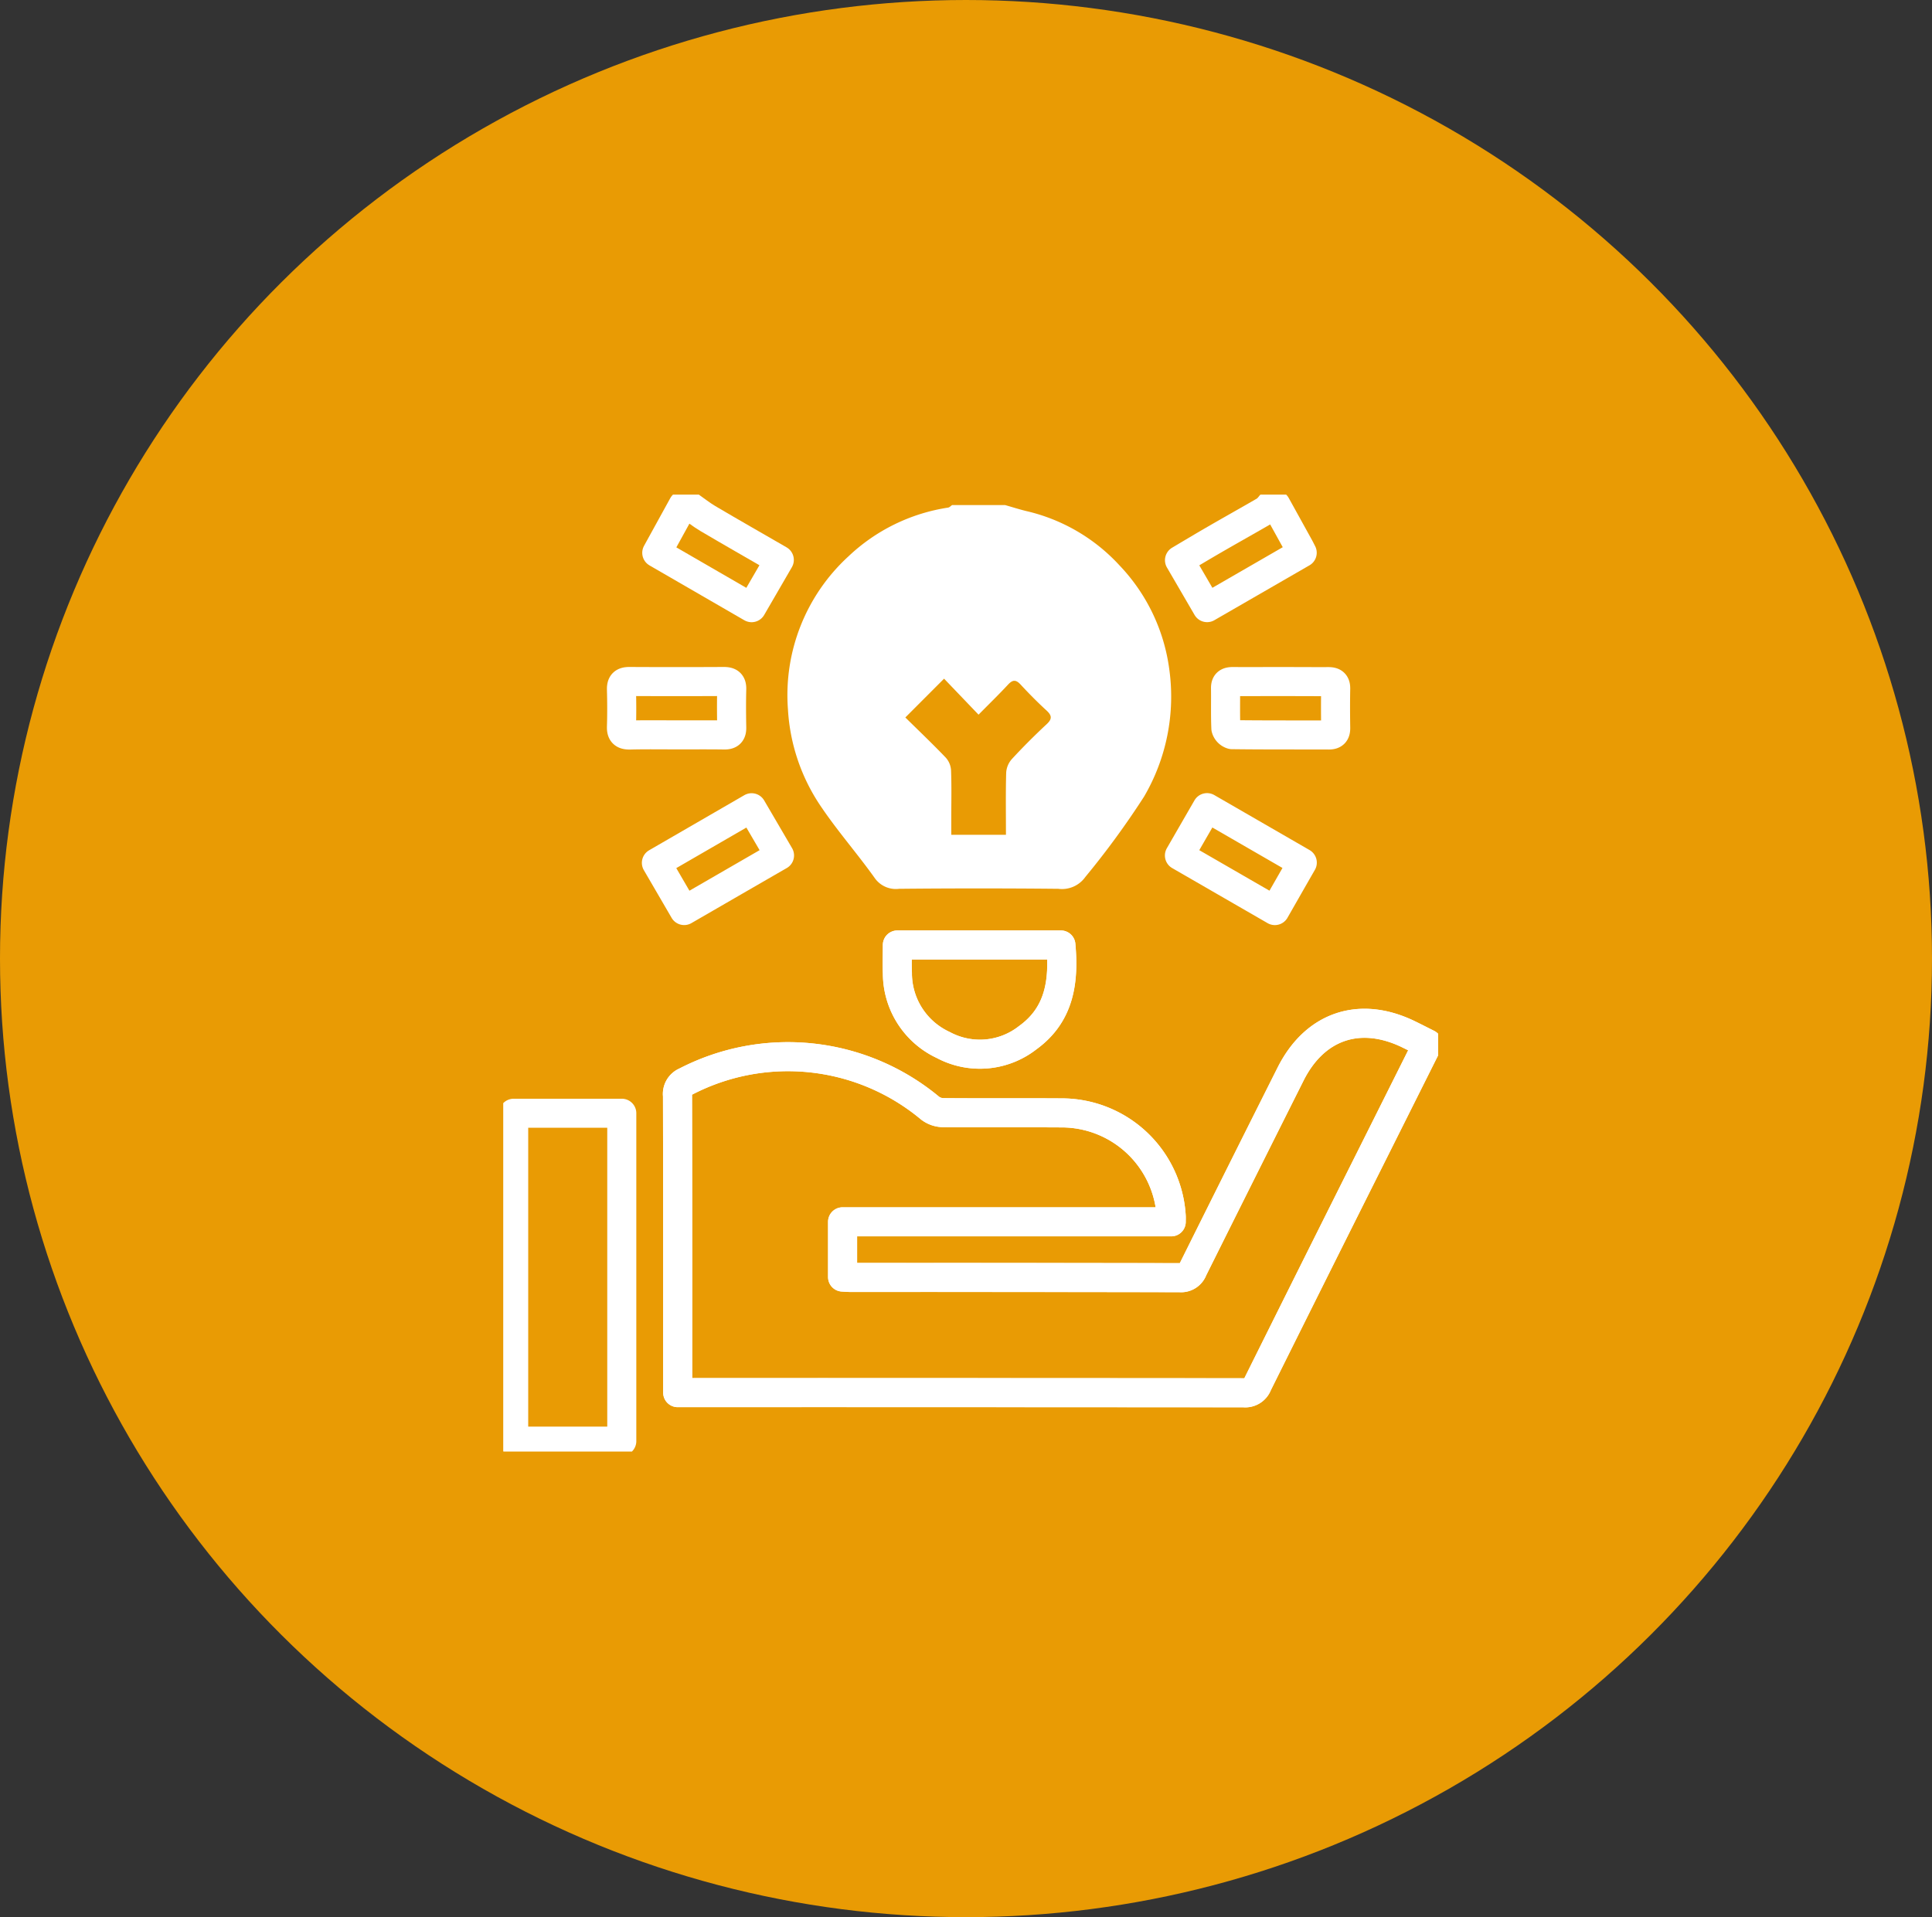 <svg xmlns="http://www.w3.org/2000/svg" xmlns:xlink="http://www.w3.org/1999/xlink" width="133" height="132" viewBox="0 0 133 132">
  <rect x="0" y="0" width="133" height="132" fill="#333333" stroke="none"/>
  <defs>
    <clipPath id="clip-path">
      <rect id="Rectángulo_1824" data-name="Rectángulo 1824" width="64.357" height="65.887" fill="none" stroke="#707070" stroke-width="2"/>
    </clipPath>
  </defs>
  <g id="Grupo_5690" data-name="Grupo 5690" transform="translate(-589 -1270)">
    <ellipse id="Elipse_460" data-name="Elipse 460" cx="66.5" cy="66" rx="66.5" ry="66" transform="translate(589 1270)" fill="#e99b04"/>
    <g id="Grupo_5466" data-name="Grupo 5466" transform="translate(623.643 1304.056)" clip-path="url(#clip-path)">
      <path id="Trazado_10592" data-name="Trazado 10592" d="M11.791,57.905h.745q19.115,0,38.229.013a.9.9,0,0,0,.947-.589q3.829-7.719,7.694-15.417l4.012-8.019c-.459-.23-.885-.449-1.317-.659-3.356-1.63-6.452-.583-8.12,2.746Q50.617,42.7,47.26,49.425a.862.862,0,0,1-.9.567q-11.306-.024-22.61-.013c-.2,0-.4-.019-.607-.029V46.145H45.764c0-.18.007-.285,0-.389a7.563,7.563,0,0,0-7.576-7.111c-2.708-.016-5.416.006-8.124-.017a1.518,1.518,0,0,1-.9-.311,15.284,15.284,0,0,0-16.821-1.827.917.917,0,0,0-.567.966q.026,9.1.012,18.2ZM.5,61.244H7.942V38.669H.5ZM26.913,27.084c0,.7-.026,1.328,0,1.956a5.444,5.444,0,0,0,3.156,4.93,5.338,5.338,0,0,0,5.822-.508c2.19-1.584,2.5-3.872,2.276-6.377ZM18.8,20.92c-.665-1.138-1.279-2.19-1.921-3.285l-6.554,3.793c.66,1.134,1.273,2.187,1.911,3.284C14.429,23.445,16.58,22.2,18.8,20.92Zm29.431-3.292c-.642,1.112-1.256,2.177-1.9,3.294L52.9,24.714c.645-1.128,1.256-2.2,1.888-3.3Zm-36.506-5.01c1.089,0,2.18-.01,3.269.006.38.006.525-.13.517-.512-.017-.881-.022-1.761,0-2.642.012-.429-.173-.531-.564-.528q-3.238.017-6.477,0c-.409,0-.56.132-.55.545.023.859.027,1.72,0,2.577-.016.462.178.571.6.563C9.587,12.6,10.656,12.617,11.725,12.617ZM53.278,8.946c-1.089,0-2.18.007-3.269,0-.331,0-.511.086-.505.458.013.922-.016,1.846.024,2.766a.613.613,0,0,0,.422.432c2.222.029,4.443.016,6.665.024.358,0,.478-.145.473-.489-.013-.9-.017-1.8,0-2.7.009-.41-.189-.491-.542-.486C55.458,8.955,54.367,8.946,53.278,8.946Z" transform="translate(0.219 3.924)" fill="none" stroke="#fff" stroke-linecap="round" stroke-linejoin="round" stroke-width="2"/>
      <path id="Trazado_10593" data-name="Trazado 10593" d="M28.581.5c.5.141.989.3,1.491.42a12.538,12.538,0,0,1,6.382,3.733A12.784,12.784,0,0,1,39.879,11.8a13.631,13.631,0,0,1-1.737,8.776A58.171,58.171,0,0,1,34.1,26.106a1.971,1.971,0,0,1-1.861.814q-5.478-.054-10.958,0a1.778,1.778,0,0,1-1.692-.761c-1.17-1.64-2.505-3.164-3.636-4.829a13.228,13.228,0,0,1-2.324-6.765A12.952,12.952,0,0,1,17.8,4.025,12.754,12.754,0,0,1,24.657.673c.1-.017.18-.114.271-.173Zm.055,22.7c0-1.484-.023-2.888.017-4.291a1.552,1.552,0,0,1,.387-.918c.767-.832,1.57-1.633,2.4-2.407.394-.367.358-.6-.017-.947-.619-.567-1.209-1.166-1.779-1.781-.319-.344-.541-.341-.859,0-.622.671-1.279,1.308-2.035,2.075-.843-.882-1.619-1.691-2.373-2.479L21.71,15.123c.922.909,1.876,1.817,2.787,2.769a1.439,1.439,0,0,1,.36.868c.042,1.089.016,2.18.016,3.271V23.2Z" transform="translate(5.971 0.22)" fill="#fff"/>
      <path id="Trazado_10594" data-name="Trazado 10594" d="M9.532.5c.443.311.868.652,1.331.927,1.61.95,3.235,1.875,4.918,2.848L13.874,7.564,7.345,3.787C7.961,2.667,8.558,1.584,9.154.5Z" transform="translate(3.224 0.22)" fill="none" stroke="#fff" stroke-linecap="round" stroke-linejoin="round" stroke-width="2"/>
      <path id="Trazado_10595" data-name="Trazado 10595" d="M39,.5q.794,1.435,1.587,2.872c.069.124.131.252.212.41L34.253,7.56l-1.9-3.265c.755-.448,1.509-.9,2.272-1.343,1.206-.7,2.422-1.377,3.626-2.076A1.971,1.971,0,0,0,38.619.5Z" transform="translate(14.202 0.22)" fill="none" stroke="#fff" stroke-linecap="round" stroke-linejoin="round" stroke-width="2"/>
      <path id="Trazado_10596" data-name="Trazado 10596" d="M8.351,50.725V48.475q0-9.1-.012-18.2a.917.917,0,0,1,.566-.966,15.283,15.283,0,0,1,16.821,1.827,1.526,1.526,0,0,0,.9.311c2.708.023,5.416,0,8.124.017a7.563,7.563,0,0,1,7.576,7.111c.007.1,0,.209,0,.389H19.7v3.8c.2.012.406.03.607.03q11.306,0,22.61.013a.863.863,0,0,0,.9-.567q3.341-6.732,6.721-13.446c1.668-3.328,4.764-4.376,8.12-2.746.432.209.858.429,1.317.659l-4.012,8.019q-3.853,7.706-7.694,15.417a.9.9,0,0,1-.947.589Q28.21,50.714,9.1,50.725Z" transform="translate(3.66 11.105)" fill="none" stroke="#fff" stroke-linecap="round" stroke-linejoin="round" stroke-width="2"/>
      <path id="Trazado_10597" data-name="Trazado 10597" d="M18.859,21.549H30.118c.227,2.505-.086,4.793-2.276,6.377a5.338,5.338,0,0,1-5.822.508,5.444,5.444,0,0,1-3.156-4.93C18.833,22.877,18.859,22.247,18.859,21.549Z" transform="translate(8.274 9.459)" fill="none" stroke="#fff" stroke-linecap="round" stroke-linejoin="round" stroke-width="2"/>
    </g>
  </g>
</svg>
